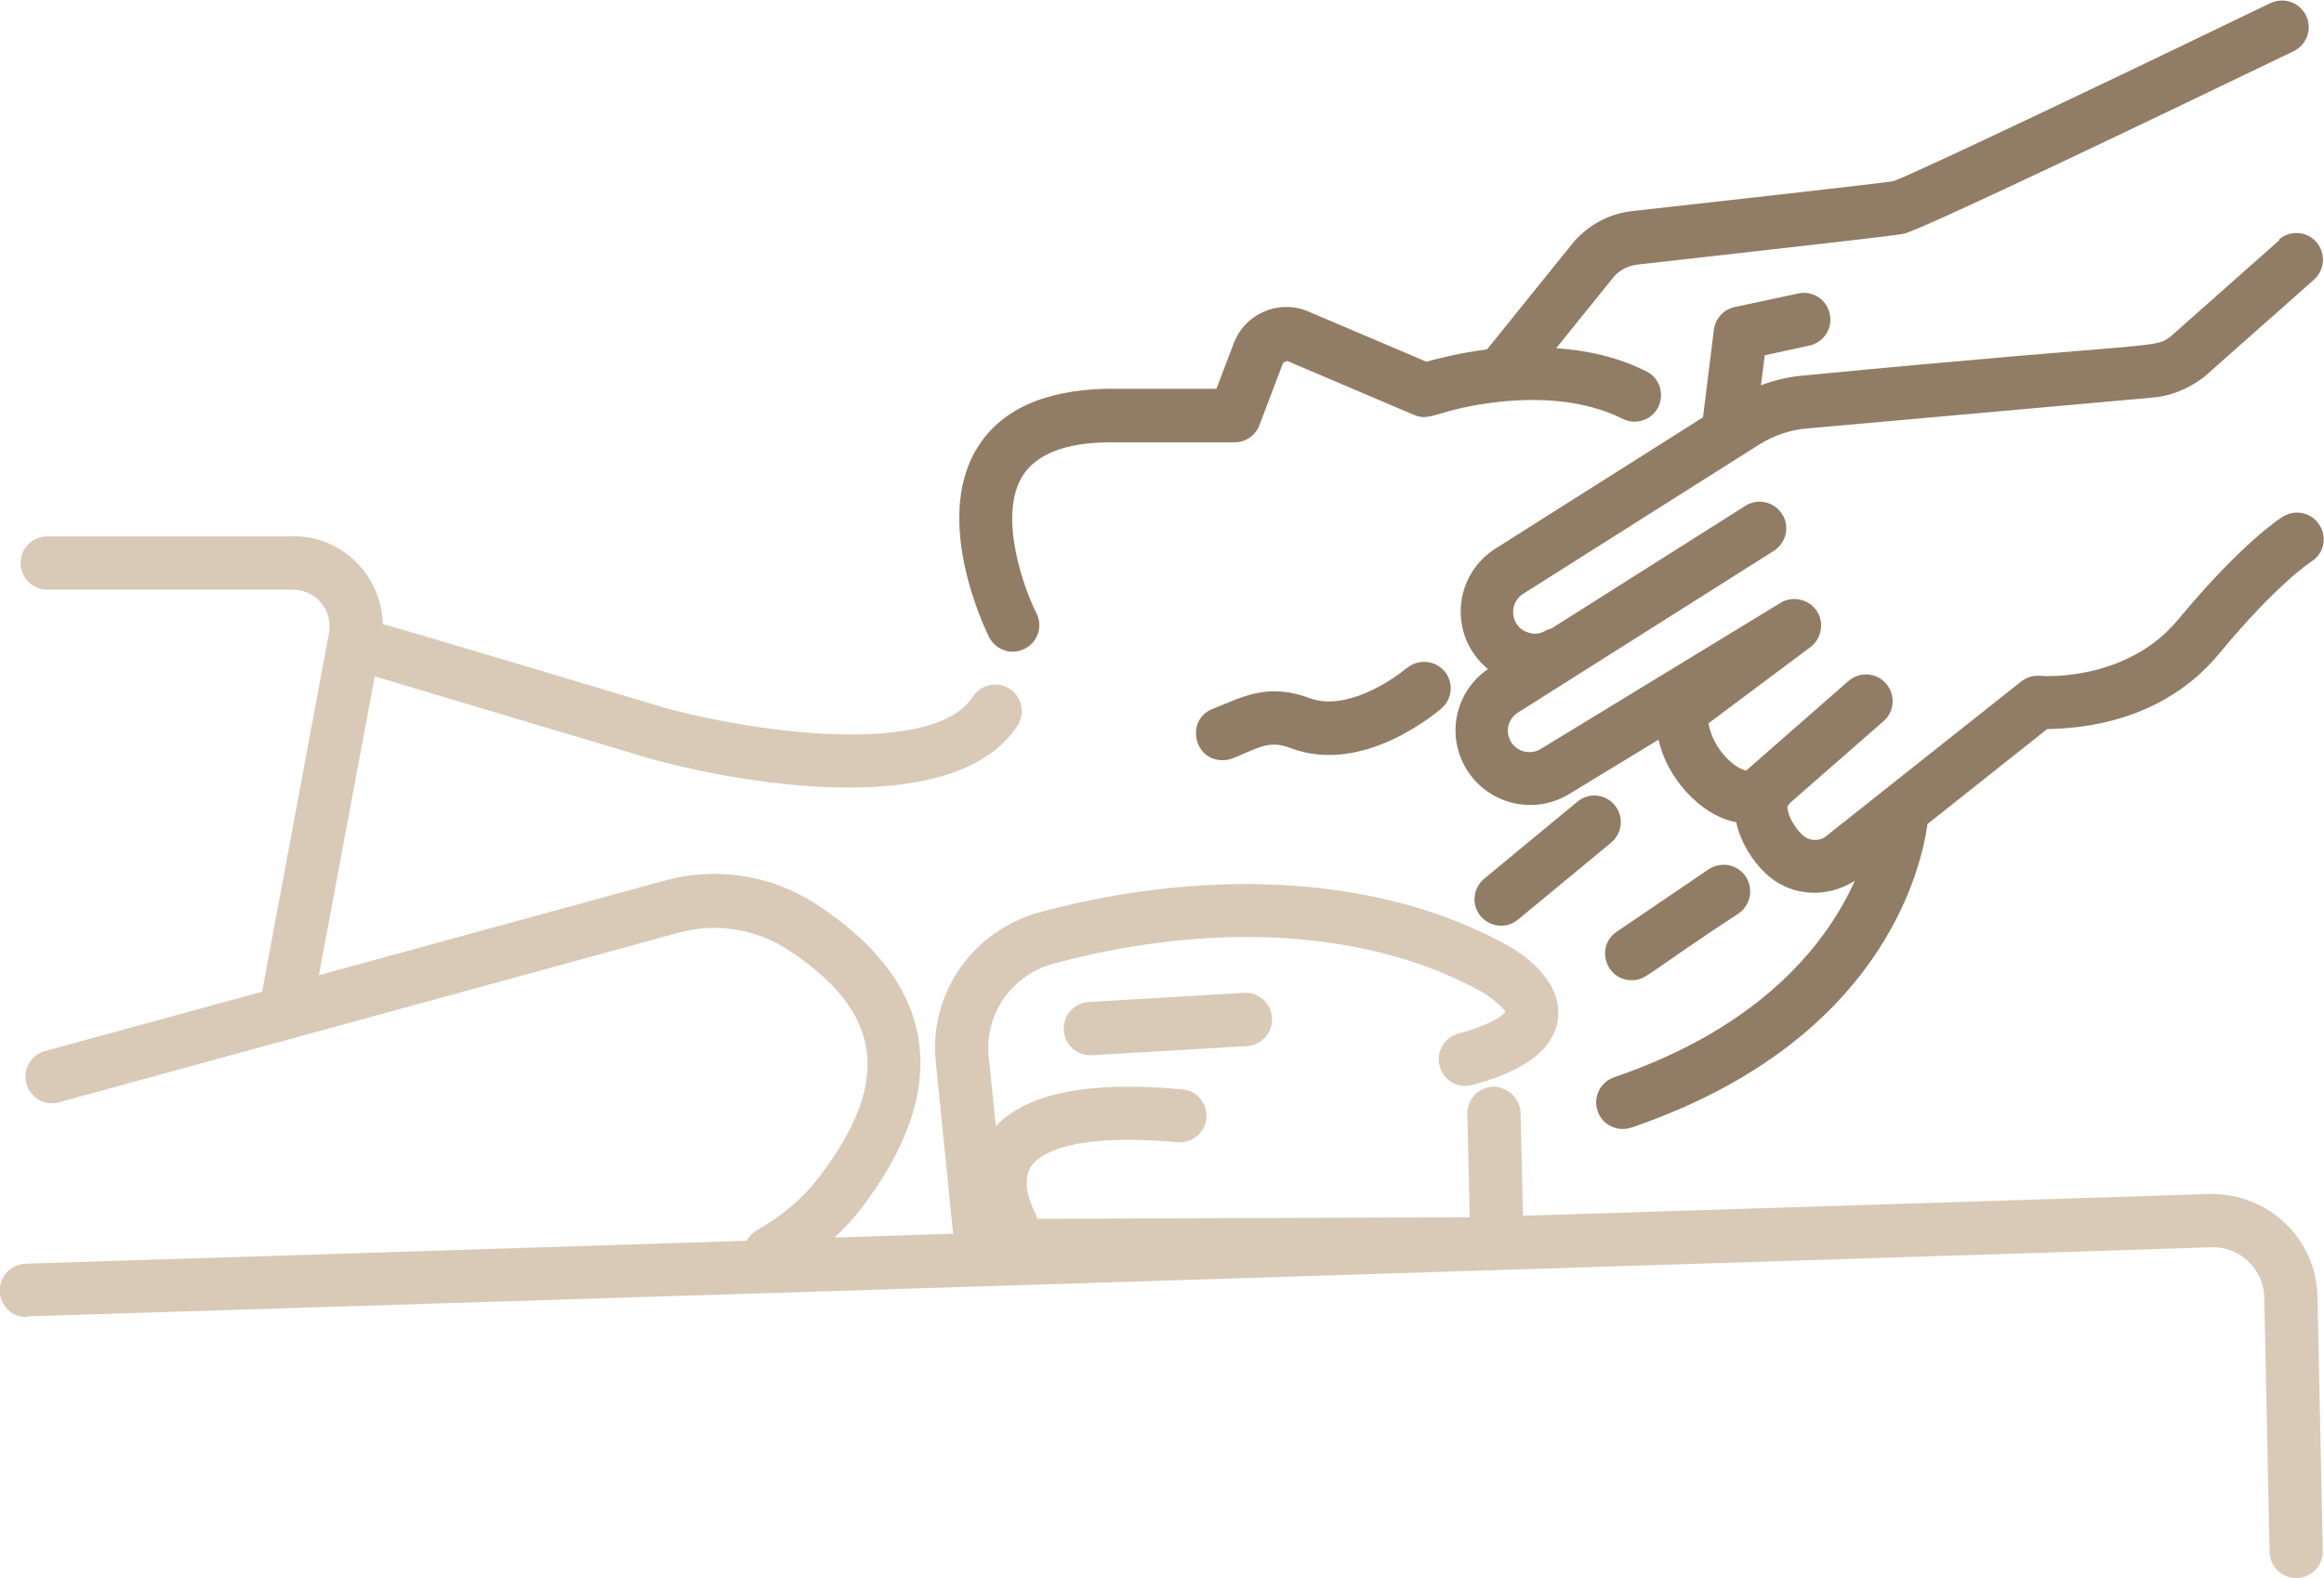<svg xmlns="http://www.w3.org/2000/svg" id="uuid-b8b1a640-2559-4b14-bf49-a5df9c9936b8" data-name="Calque 1" viewBox="0 0 79 53.66"><defs><style>      .uuid-fdaef2ad-0371-4965-a45d-684e8bfb82f3 {        fill: #d9cab8;      }      .uuid-fdaef2ad-0371-4965-a45d-684e8bfb82f3, .uuid-0a8c1dd7-4b06-4fcc-9daa-f5d1e294bcd0 {        stroke-width: 0px;      }      .uuid-0a8c1dd7-4b06-4fcc-9daa-f5d1e294bcd0 {        fill: #917d65;      }    </style></defs><path class="uuid-0a8c1dd7-4b06-4fcc-9daa-f5d1e294bcd0" d="m77.5,8.15l-3.7,3.28c-.61.45-.13.15-12.51,1.34-.49.04-.97.16-1.43.33l.13-1.02,1.52-.33c.49-.11.8-.59.69-1.08-.11-.49-.58-.8-1.08-.69l-2.15.46c-.38.08-.66.39-.71.77l-.37,2.98-7.05,4.46c-1.44.91-1.62,2.97-.26,4.1-1.1.76-1.43,2.22-.75,3.37.72,1.22,2.29,1.62,3.51.88l3.04-1.85c.26,1.25,1.39,2.57,2.64,2.81.15.7.57,1.33.99,1.73.77.74,1.99.92,3.04.26-.92,2.05-3.09,4.94-8.18,6.68-.47.16-.73.68-.56,1.15.16.48.68.72,1.15.56,8.52-2.91,9.85-8.79,10.06-10.32l4.07-3.23c1.09-.02,3.9-.2,5.86-2.58,1.94-2.35,3.11-3.11,3.11-3.11.43-.26.56-.82.29-1.24-.26-.43-.82-.56-1.25-.29-.06.03-1.39.88-3.56,3.5-1.76,2.13-4.66,1.92-4.69,1.91-.23-.02-.46.05-.64.19l-6.67,5.29c-.24.16-.57.13-.77-.07-.41-.39-.54-.87-.5-.98,0,0,0,0,0,0,.03-.03.05-.07.07-.1l3.19-2.79c.38-.33.41-.9.08-1.28-.33-.38-.9-.41-1.28-.08l-3.47,3.04c-.14-.02-.5-.18-.85-.64-.39-.51-.41-.94-.44-.96l3.49-2.61c.36-.27.52-.92.08-1.36-.33-.32-.81-.32-1.1-.14l-8.17,4.98c-.35.21-.81.09-1.01-.25-.2-.34-.1-.78.24-.99l8.7-5.5c.42-.27.55-.83.28-1.25-.27-.42-.82-.55-1.25-.28l-6.59,4.17c-.06.02-.13.03-.19.07-.17.1-.36.14-.56.08-.62-.15-.76-.98-.21-1.33l8.03-5.08c.48-.3,1.03-.49,1.6-.54l11.75-1.05c.61-.05,1.18-.27,1.74-.68l3.76-3.33c.37-.33.41-.9.08-1.28-.33-.38-.9-.41-1.28-.08Z"></path><path class="uuid-0a8c1dd7-4b06-4fcc-9daa-f5d1e294bcd0" d="m77.21.09c-4.63,2.24-12.23,5.87-12.85,6.07-.38.07-6.03.7-8.9,1.02-.75.09-1.44.45-1.96,1.04l-2.95,3.66c-.91.12-1.65.3-2.06.42l-4.02-1.71c-.99-.42-2.14.06-2.53,1.08l-.59,1.55h-3.72c-2.15.04-3.64.73-4.43,2.04-1.51,2.5.34,6.24.42,6.4.22.44.76.63,1.21.4.45-.22.63-.77.4-1.21-.42-.83-1.31-3.29-.48-4.65.45-.74,1.43-1.14,2.9-1.16h4.32c.37,0,.71-.23.84-.58l.81-2.13c.12-.05.26-.11.13-.06l4.32,1.84c.59.25.81-.22,2.93-.45,0,0,0,0,0,0,0,0,0,0,0,0,1.25-.13,2.81-.09,4.16.58.45.23.99.04,1.21-.4.22-.45.04-.99-.4-1.21-.99-.5-2.05-.72-3.07-.79l1.96-2.43c.2-.23.48-.37.78-.41,4.93-.56,8.75-.98,9.07-1.05.65-.15,8.59-3.96,13.26-6.21.45-.22.64-.76.42-1.21-.22-.45-.76-.64-1.21-.42Z"></path><path class="uuid-fdaef2ad-0371-4965-a45d-684e8bfb82f3" d="m37.01,34.07c-.5.03-.88.46-.85.96.03.51.47.88.96.85l5.27-.31c.5-.03.88-.46.85-.96-.03-.5-.47-.89-.96-.85l-5.27.31Z"></path><path class="uuid-0a8c1dd7-4b06-4fcc-9daa-f5d1e294bcd0" d="m47.82,22.71c-.51.44-2.08,1.48-3.3,1.03-1.46-.55-2.33-.01-3.29.36-.93.36-.67,1.75.33,1.75.24,0,.42-.09.76-.24.6-.26.94-.41,1.56-.17,2.49.94,5.02-1.27,5.13-1.36.37-.33.41-.9.08-1.27-.33-.37-.9-.41-1.28-.08Z"></path><path class="uuid-0a8c1dd7-4b06-4fcc-9daa-f5d1e294bcd0" d="m53.62,27.26l-3.17,2.62c-.38.32-.44.89-.12,1.27.32.38.89.44,1.27.12l3.17-2.62c.38-.32.44-.89.12-1.27-.32-.39-.89-.44-1.27-.12Z"></path><path class="uuid-0a8c1dd7-4b06-4fcc-9daa-f5d1e294bcd0" d="m55.47,33.33c.49,0,.46-.19,3.63-2.27.41-.28.52-.84.24-1.26-.28-.41-.84-.52-1.26-.24l-3.12,2.12c-.74.5-.38,1.65.51,1.65Z"></path><path class="uuid-fdaef2ad-0371-4965-a45d-684e8bfb82f3" d="m.93,44.76c.12,0,67.21-2.11,74.23-2.35,1.02-.03,1.8.78,1.81,1.72l.18,8.64c.01.49.41.89.9.89h.02c.5-.01.9-.42.89-.92l-.18-8.64c-.04-1.94-1.62-3.54-3.68-3.5l-23.33.74-.08-3.5c-.01-.5-.46-.89-.92-.89-.5.01-.9.42-.89.92l.08,3.52c-20.15.07-13.2.05-14.7.05-.02-.08-.04-.15-.08-.22,0,0-.52-.93-.14-1.54.23-.37,1.18-1.18,4.99-.84.48.04.94-.32.98-.82.04-.5-.32-.94-.82-.98-3.19-.29-5.27.13-6.34,1.25l-.24-2.36c-.15-1.45.79-2.79,2.23-3.17,5.51-1.48,10.81-1.12,14.55.98.35.2.74.56.78.66,0,0-.19.36-1.6.75-.48.13-.77.63-.63,1.11.13.48.62.77,1.11.63.68-.18,2.73-.75,2.91-2.25.17-1.38-1.38-2.31-1.69-2.48-4.14-2.32-9.94-2.74-15.9-1.15-2.3.62-3.8,2.76-3.56,5.1l.59,5.84-4.03.13c.32-.3.62-.62.89-.97,3.03-3.94,2.78-7.57-1.52-10.37-1.52-.99-3.39-1.28-5.14-.8l-11.76,3.22,1.9-10.16,9.37,2.8c3.58.98,10.44,2.01,12.48-1.13.27-.42.15-.98-.27-1.25-.42-.27-.98-.15-1.25.27-1.3,2-7.12,1.29-10.46.38-2.05-.61-9.28-2.78-9.6-2.85-.04-1.78-1.56-3.09-3.19-2.98H1.6c-.5,0-.9.4-.9.9s.4.91.9.91h8.27c.84-.04,1.53.69,1.28,1.65l-2.24,12.02-7.38,2.02c-.48.13-.77.63-.63,1.11.13.48.63.77,1.11.63l21.08-5.77c1.25-.34,2.58-.13,3.67.57,3.15,2.05,3.66,4.38,1.08,7.75-.55.72-1.23,1.3-2.13,1.81-.15.09-.25.21-.33.35l-24.51.78c-.5.02-.89.43-.88.93.02.5.42.91.93.88Z"></path></svg>